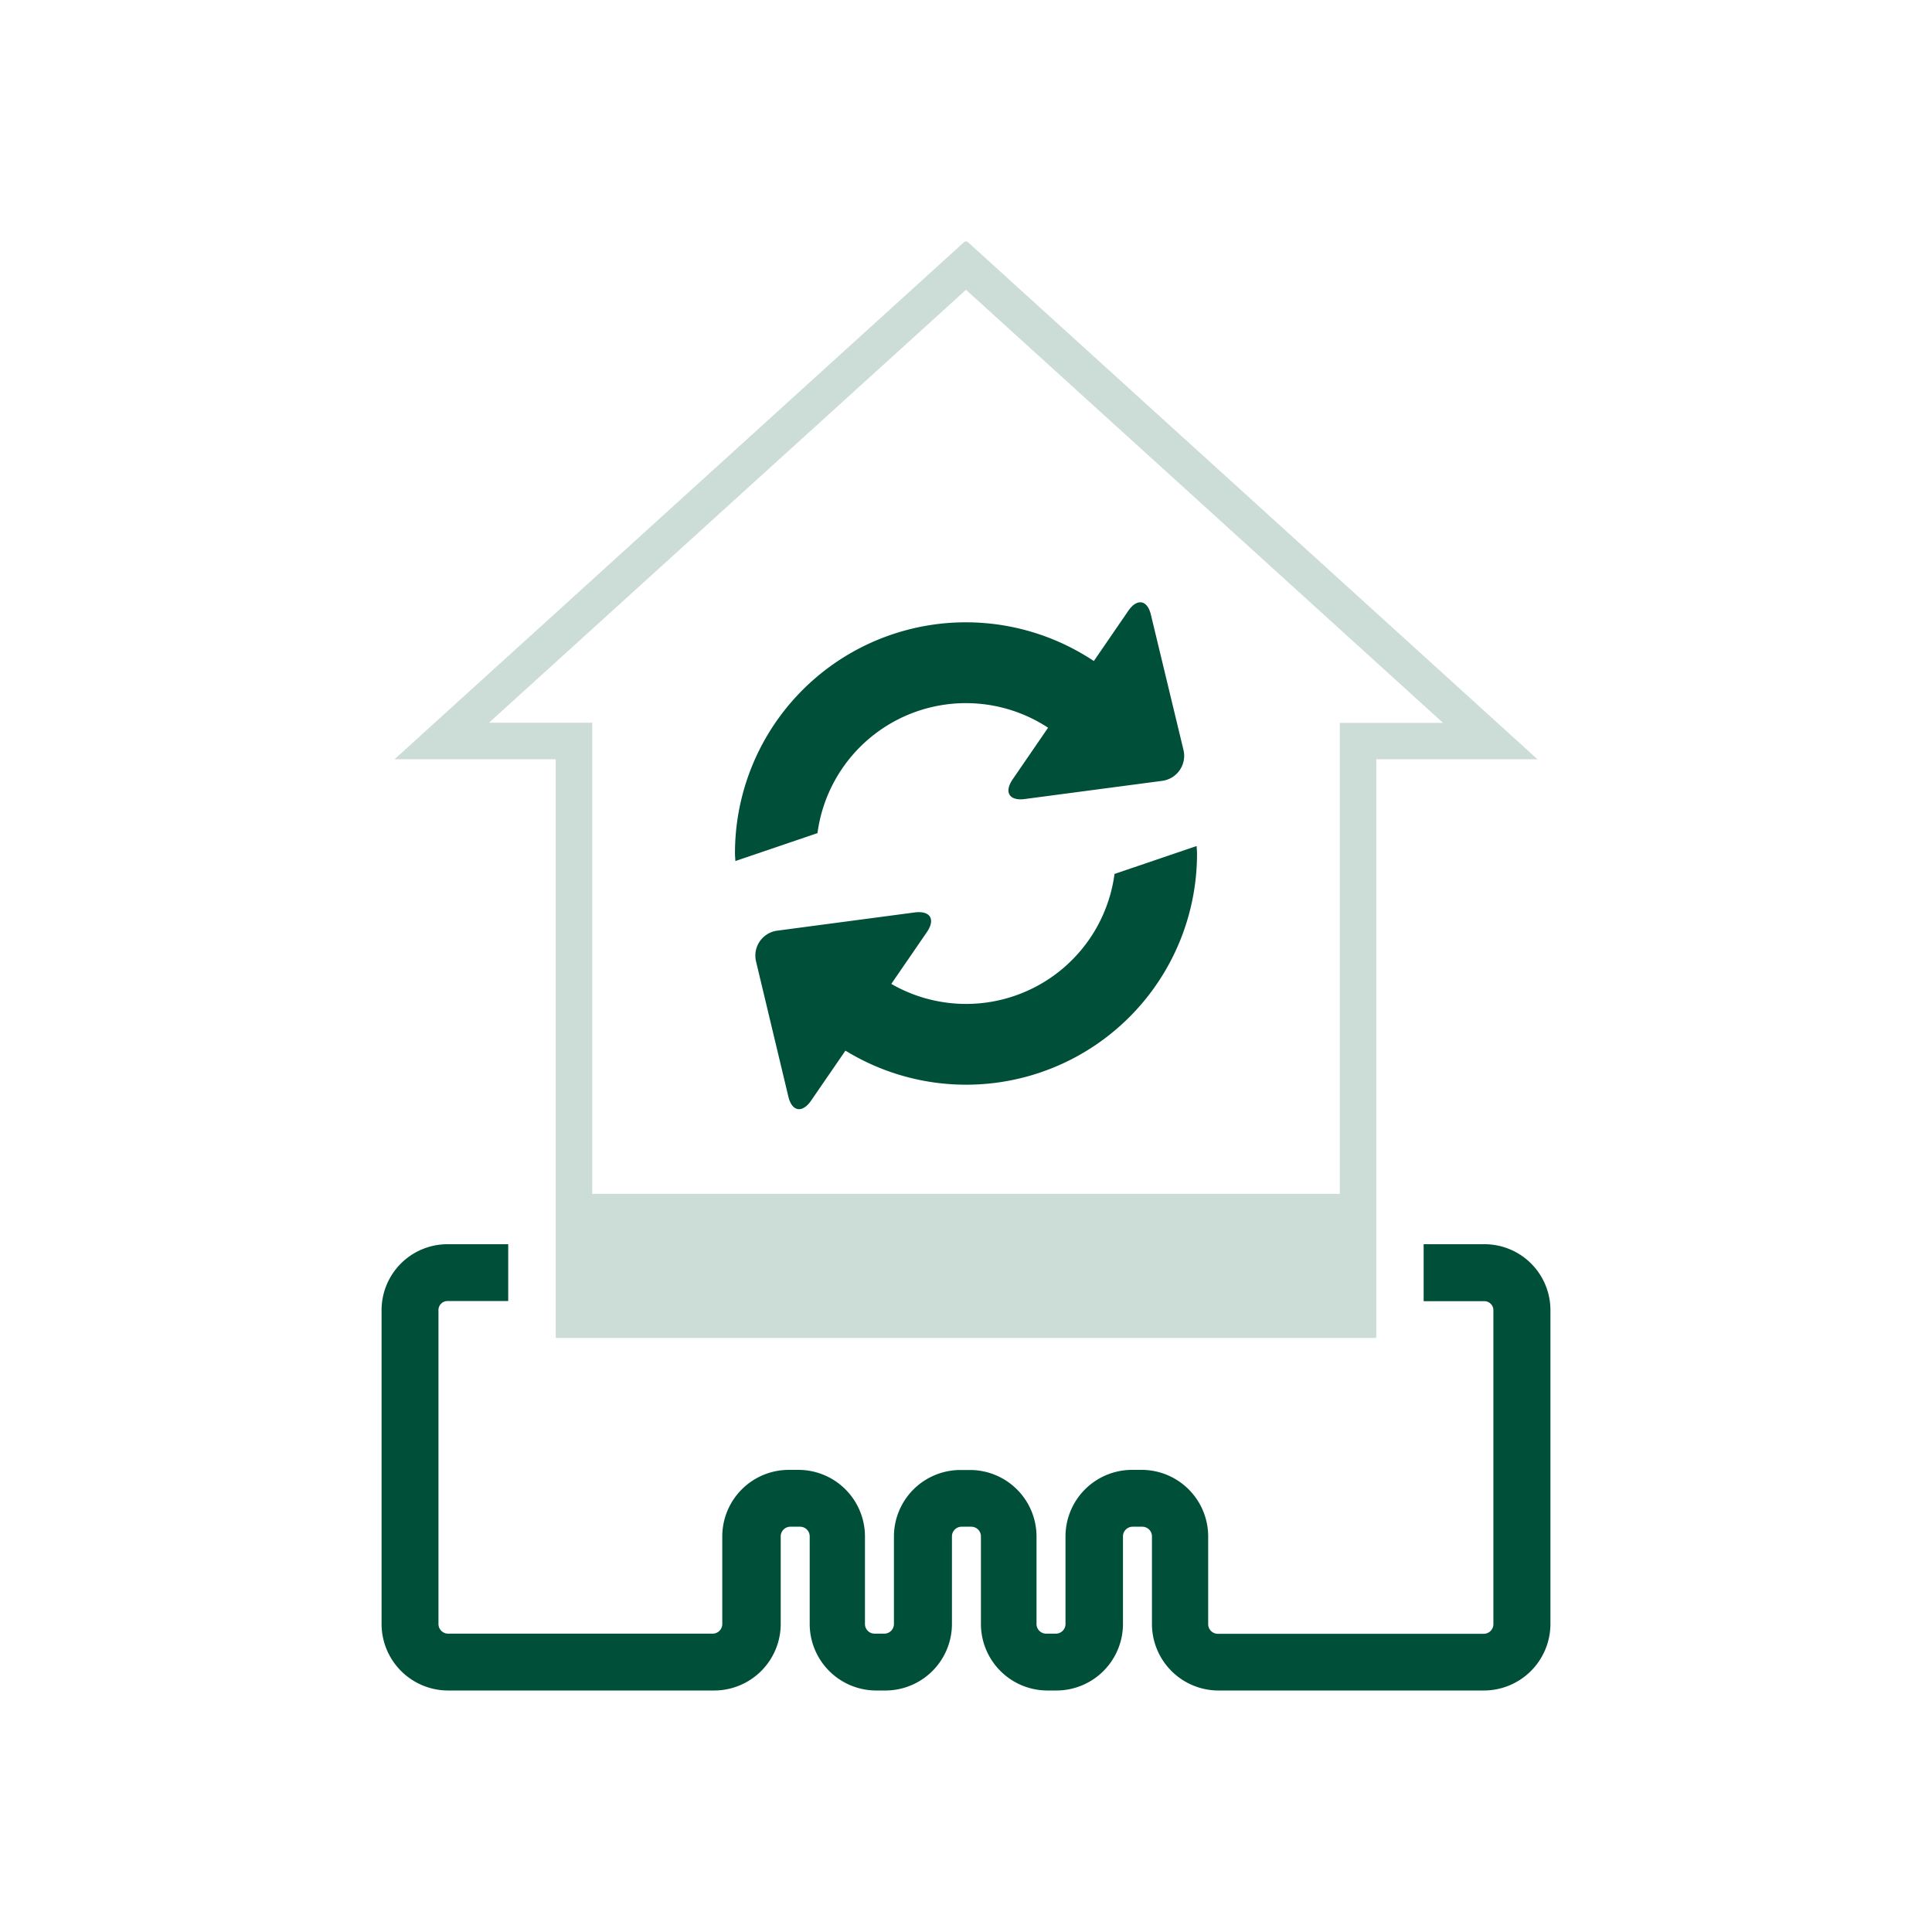 <svg id="Ebene_1" data-name="Ebene 1" xmlns="http://www.w3.org/2000/svg" width="400" height="400" viewBox="0 0 400 400"><defs><style>.cls-1{opacity:0.2;}.cls-2{fill:#005039;}</style></defs><title>Zeichenfläche 1 Kopie 5</title><g class="cls-1"><path class="cls-2" d="M200.25,50h-.5L81.69,157.19h33.37V277H284.94V157.19h33.37Zm77.14,99.63v97.55H122.61V149.63H101.24L200,60l98.76,89.66H277.39Z"/></g><path class="cls-2" d="M307.46,257.6H294.75v11.8h12.71a1.88,1.88,0,0,1,1.73,2v64.86a2,2,0,0,1-2,2H252.14a2,2,0,0,1-2-2V318.09a13.79,13.79,0,0,0-13.77-13.77h-2a13.79,13.79,0,0,0-13.77,13.77v18.14a2,2,0,0,1-2,2h-2a2,2,0,0,1-2-2V318.09a13.78,13.78,0,0,0-13.44-13.74v0h-2.64v0a13.78,13.78,0,0,0-13.44,13.74v18.14a2,2,0,0,1-2,2h-2a2,2,0,0,1-2-2V318.09a13.79,13.79,0,0,0-13.77-13.77h-2a13.79,13.79,0,0,0-13.77,13.77v18.14a2,2,0,0,1-2,2H92.78a2,2,0,0,1-2-2V271.37a1.88,1.88,0,0,1,1.73-2h12.71V257.6H92.54A13.66,13.66,0,0,0,79,271.37v64.86A13.79,13.79,0,0,0,92.78,350h55.08a13.79,13.79,0,0,0,13.78-13.77V318.09a2,2,0,0,1,2-2h2a2,2,0,0,1,2,2v18.14A13.79,13.79,0,0,0,181.31,350h2a13.79,13.79,0,0,0,13.78-13.77V318.09a2,2,0,0,1,2-2h2a2,2,0,0,1,2,2v18.14A13.79,13.79,0,0,0,216.73,350h2a13.79,13.79,0,0,0,13.77-13.77V318.09a2,2,0,0,1,2-2h2a2,2,0,0,1,2,2v18.14A13.79,13.79,0,0,0,252.14,350h55.08A13.79,13.79,0,0,0,321,336.23V271.37A13.66,13.66,0,0,0,307.46,257.6Z"/><path class="cls-2" d="M169.25,172.49a31,31,0,0,1,52.48-18l17-5.82a47.8,47.8,0,0,0-86.56,28c0,.54.06,1.06.08,1.6Z"/><path class="cls-2" d="M230.75,180.94a31,31,0,0,1-52.48,18l-17,5.81a47.8,47.8,0,0,0,86.56-28c0-.53-.06-1.06-.08-1.59Z"/><path class="cls-2" d="M233.59,126.48c1.83-2.68,4-2.29,4.71.87L245,155.16a5.23,5.23,0,0,1-4.48,6.52l-28.35,3.75c-3.21.43-4.34-1.41-2.5-4.09Z"/><path class="cls-2" d="M167.93,227.87c-1.84,2.67-4,2.28-4.72-.88l-6.65-27.81a5.21,5.21,0,0,1,4.47-6.51l28.35-3.76c3.22-.42,4.35,1.42,2.51,4.09Z"/></svg>
